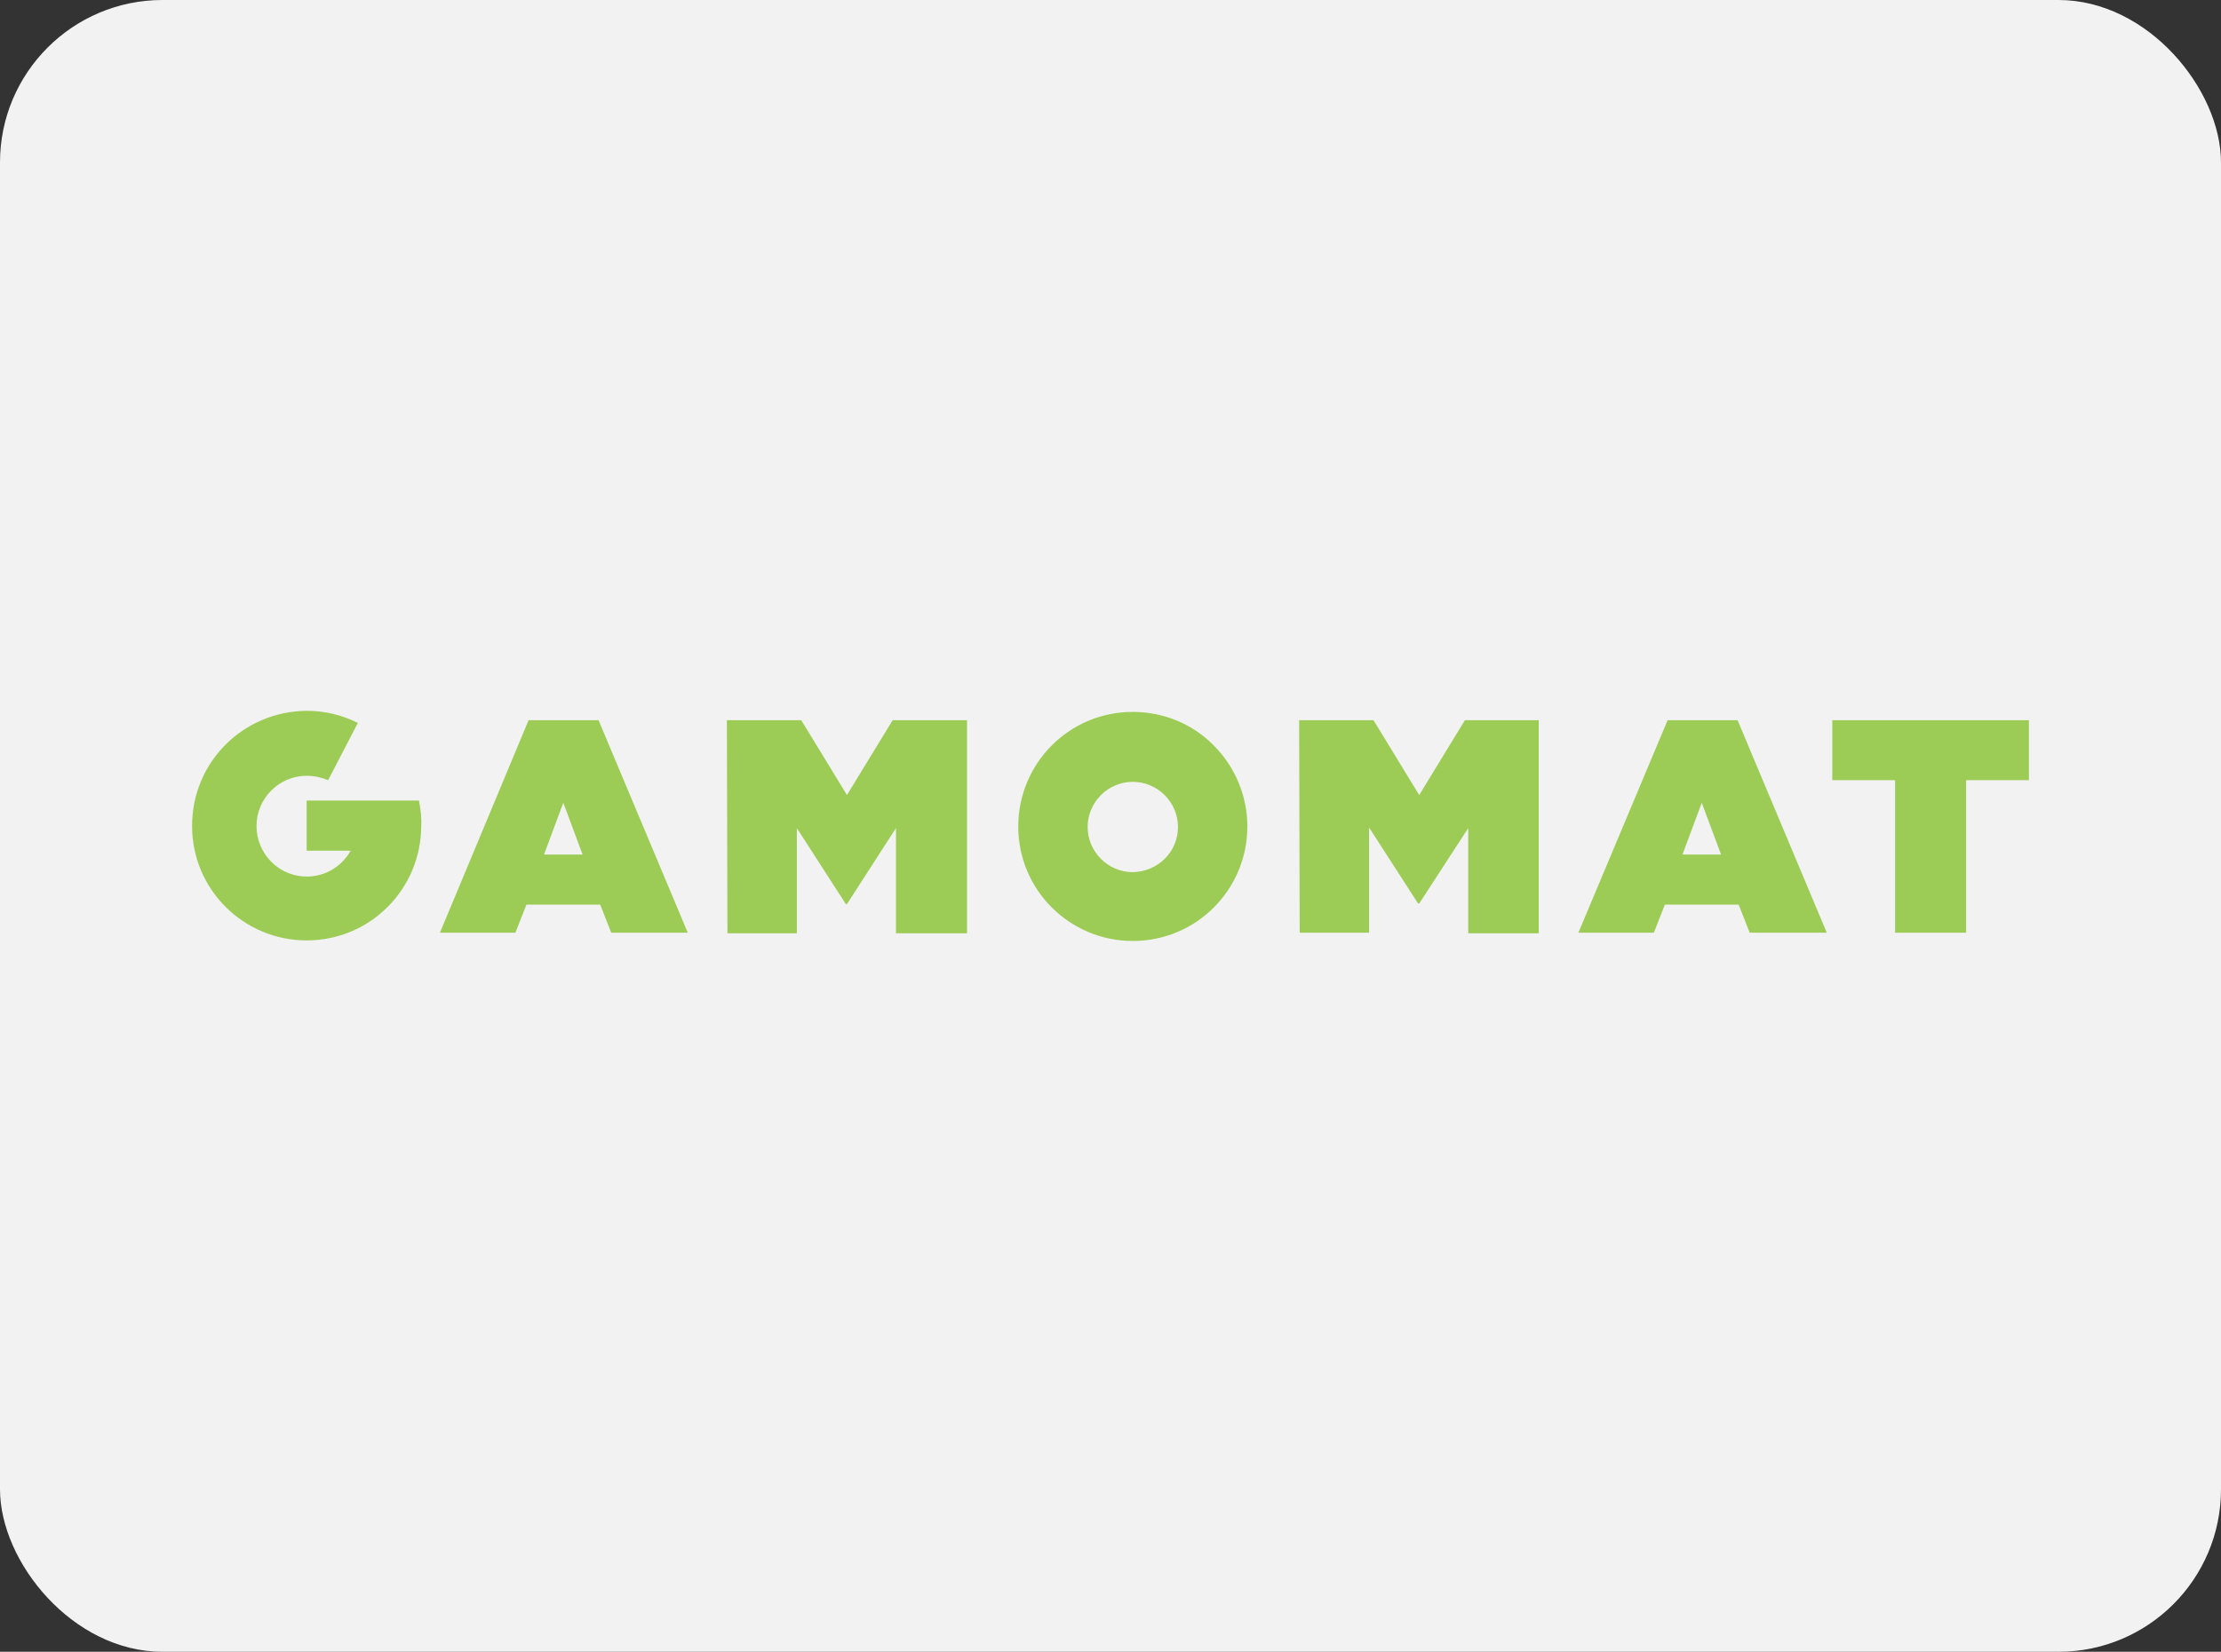 <?xml version="1.0" encoding="UTF-8"?>
<svg width="164px" height="122px" viewBox="0 0 164 122" version="1.1" xmlns="http://www.w3.org/2000/svg" xmlns:xlink="http://www.w3.org/1999/xlink">
    <rect x="0" y="0" width="164" height="122" fill="#333333" stroke="none"/>
    <title>gamomat</title>
    <g id="gamomat" stroke="none" stroke-width="1" fill="none" fill-rule="evenodd">
        <rect id="bg" fill="#F2F2F2" x="0" y="0" width="164" height="122" rx="12"></rect>
        <g id="logo" transform="translate(14.183, 52.5)" fill="#9CCC55" fill-rule="nonzero">
            <path d="M16.756,6.629 L8.459,6.629 L8.459,10.33 L11.713,10.33 C11.062,11.469 9.883,12.242 8.459,12.242 C6.426,12.242 4.758,10.574 4.758,8.5 C4.758,6.467 6.426,4.799 8.459,4.799 C9.029,4.799 9.557,4.921 10.045,5.124 L12.242,0.895 C11.103,0.325 9.842,0 8.459,0 C3.782,0.041 0,3.782 0,8.5 C0,13.218 3.823,16.959 8.459,16.959 C13.177,16.959 16.919,13.136 16.919,8.5 C16.959,7.931 16.878,7.28 16.756,6.629 Z M69.464,11.916 C67.634,11.916 66.129,10.411 66.129,8.581 C66.129,6.751 67.634,5.246 69.464,5.246 C71.294,5.246 72.799,6.751 72.799,8.581 C72.799,10.411 71.335,11.876 69.464,11.916 Z M69.464,0.081 C64.746,0.081 61.005,3.904 61.005,8.541 C61.005,13.258 64.828,17 69.464,17 C74.182,17 77.923,13.177 77.923,8.541 C77.923,6.304 77.029,4.148 75.443,2.562 C73.897,0.976 71.742,0.081 69.464,0.081 Z M81.746,0.691 L87.237,0.691 L90.612,6.222 L93.988,0.691 L99.438,0.691 L99.438,16.431 L94.232,16.431 L94.232,8.663 L90.612,14.234 L90.531,14.234 L86.911,8.622 L86.911,16.39 L81.787,16.39 L81.746,0.691 L81.746,0.691 Z M39.49,0.691 L44.981,0.691 L48.356,6.222 L51.732,0.691 L57.222,0.691 L57.222,16.431 L51.976,16.431 L51.976,8.663 L48.356,14.275 L48.275,14.275 L44.656,8.663 L44.656,16.431 L39.531,16.431 L39.49,0.691 L39.49,0.691 Z M125.751,5.124 L121.115,5.124 L121.115,0.691 L135.634,0.691 L135.634,5.124 L130.998,5.124 L130.998,16.39 L125.751,16.39 L125.751,5.124 L125.751,5.124 L125.751,5.124 Z M112.9,10.615 L111.476,6.792 L110.053,10.615 L112.9,10.615 Z M108.955,0.691 L114.12,0.691 L120.708,16.39 L115.014,16.39 L114.201,14.316 L108.751,14.316 L107.938,16.39 L102.366,16.39 L108.955,0.691 Z M28.835,10.615 L27.411,6.792 L25.988,10.615 L28.835,10.615 Z M24.849,0.691 L30.014,0.691 L36.603,16.39 L30.95,16.39 L30.136,14.316 L24.687,14.316 L23.873,16.39 L18.301,16.39 L24.849,0.691 Z" id="Shape"></path>
        </g>
    </g>
</svg>